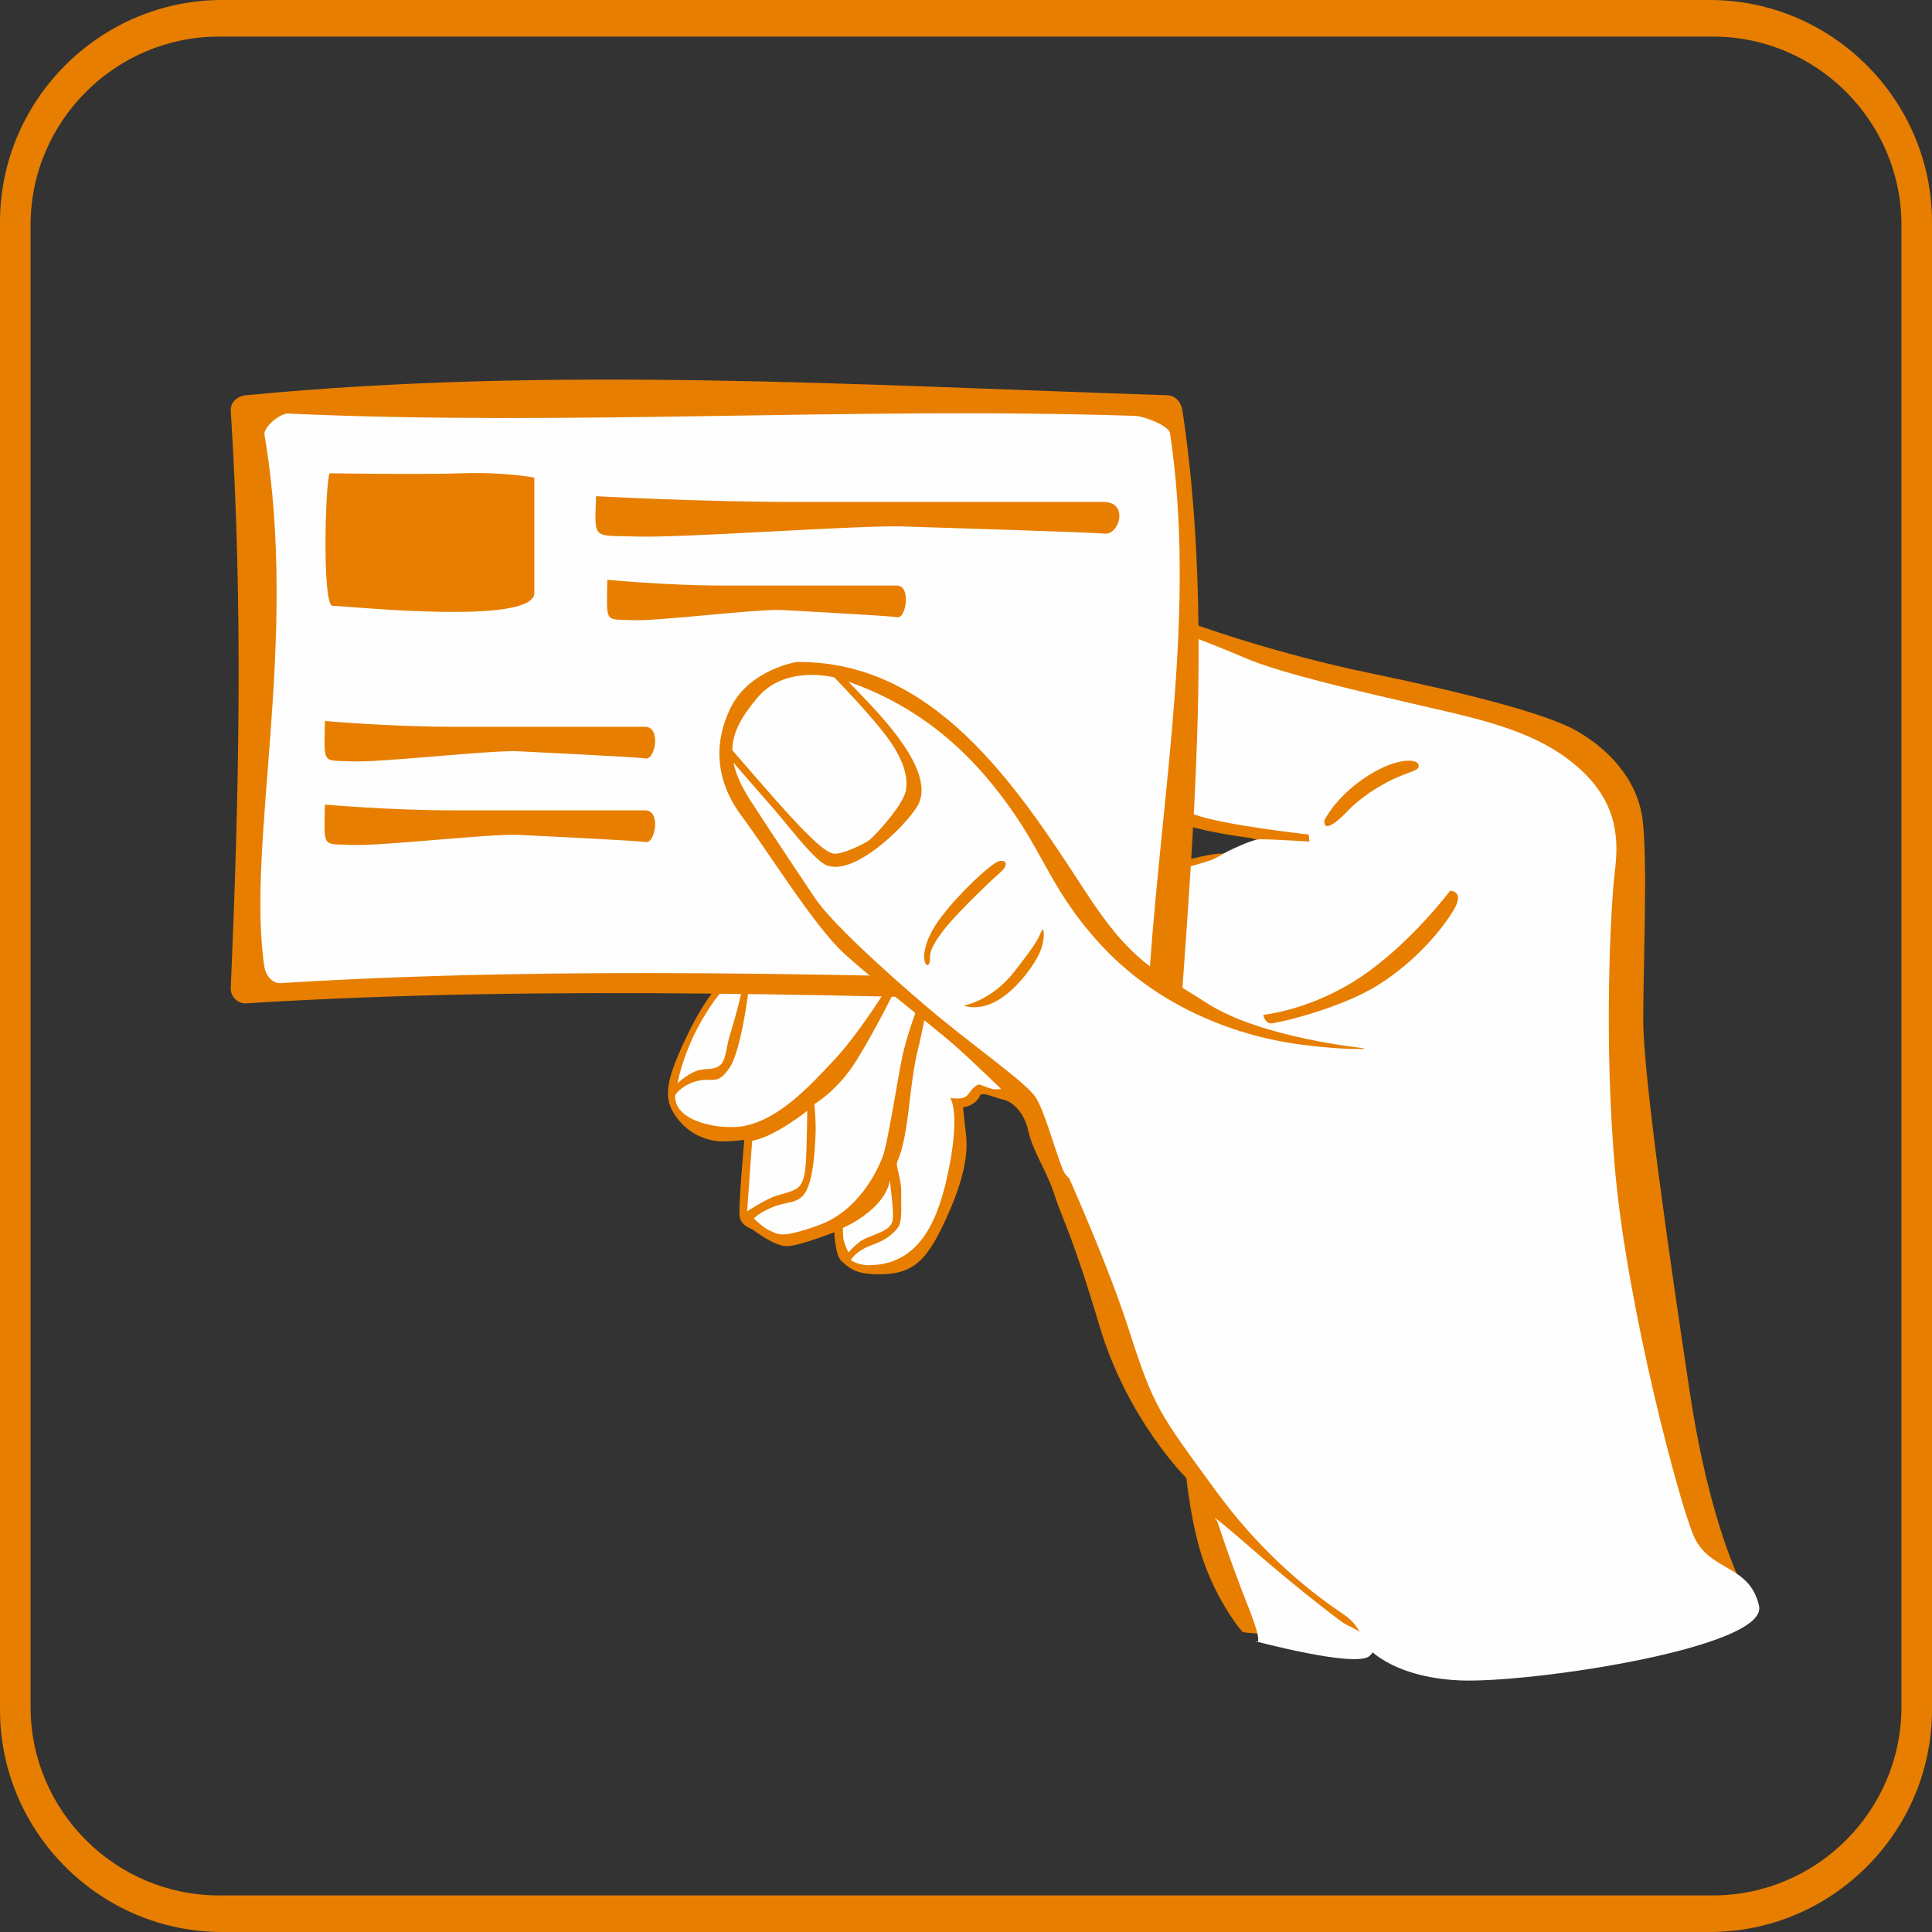 <?xml version="1.0" encoding="UTF-8"?>
<!DOCTYPE svg PUBLIC "-//W3C//DTD SVG 1.1//EN" "http://www.w3.org/Graphics/SVG/1.1/DTD/svg11.dtd">
<!-- Creator: CorelDRAW -->
<svg xmlns="http://www.w3.org/2000/svg" xml:space="preserve" width="30.44mm" height="30.44mm" version="1.1" style="shape-rendering:geometricPrecision; text-rendering:geometricPrecision; image-rendering:optimizeQuality; fill-rule:evenodd; clip-rule:evenodd"
viewBox="0 0 3044 3044"
 xmlns:xlink="http://www.w3.org/1999/xlink"
 xmlns:xodm="http://www.corel.com/coreldraw/odm/2003">
 <rect x="0" y="0" width="3044" height="3044" fill="#333333" stroke="none"/>
 <defs>
  <style type="text/css">
   <![CDATA[
    .fil1 {fill:#FEFEFE}
    .fil0 {fill:#E77E00}
   ]]>
  </style>
 </defs>
 <g id="Layer_x0020_1">
  <path class="fil0" d="M1029.77 1292.55c0,0 -44,33 -44,57.44 0,24.44 4.89,56.2 64.77,78.2 59.88,22.01 122.19,17.12 122.19,17.12 0,0 -20.78,25.66 -29.33,50.1 -8.54,24.44 -2.43,50.1 -2.43,50.1 0,0 -23.23,12.23 -59.88,89.21 -36.66,76.98 -35.43,100.2 -12.22,129.53 23.21,29.33 56.22,34.22 69.66,34.22 13.43,0 34.2,-2.45 34.2,-2.45 0,0 -9.76,106.33 -7.32,120.99 2.44,14.67 19.55,19.55 19.55,19.55 0,0 35.44,28.1 56.21,26.88 20.77,-1.22 73.32,-21.99 73.32,-21.99 0,0 1.22,37.88 12.22,46.43 10.99,8.56 19.55,22.01 68.43,19.56 48.89,-2.45 68.44,-29.33 94.1,-84.32 25.66,-54.99 36.65,-98.99 32.99,-133.2 -3.66,-34.22 -4.89,-45.22 -4.89,-45.22 0,0 12.22,-1.22 20.77,-9.78 8.56,-8.55 3.68,-10.99 11.01,-10.99 7.33,0 20.77,6.12 31.77,8.56 10.99,2.43 31.78,15.87 39.1,48.87 7.33,33 30.55,66 41.55,101.43 11,35.44 26.88,58.63 70.87,206.5 44,147.86 136.88,239.51 136.88,239.51 0,0 7.33,74.52 26.89,130.74 19.55,56.22 50.1,99 61.09,111.21 11,12.22 740.51,-1.23 769.84,-13.44 29.33,-12.22 17.11,-61.1 17.11,-61.1 0,0 -50.11,-92.88 -81.88,-303.06 -31.77,-210.19 -73.31,-498.57 -73.31,-586.56 0,-87.99 7.33,-252.95 -1.22,-316.5 -8.56,-63.55 -55,-111.2 -105.11,-139.31 -50.1,-28.11 -183.29,-61.1 -325.05,-90.43 -141.76,-29.33 -273.72,-74.55 -315.28,-91.65 -41.55,-17.11 -91.66,-29.32 -120.99,-29.32 -29.32,0 -90.42,28.1 -152.74,58.65 -62.32,30.54 -79.43,57.42 -112.43,63.54 -33,6.12 -195.59,109.93 -426.44,230.98zm604.5 16.23c0,0 42.77,-26.88 61.1,-36.66 18.33,-9.77 41.54,-18.33 41.54,-18.33 0,0 94.11,34.23 131.99,46.44 37.87,12.22 102.02,20.17 102.02,20.17l18.33 6.1c0,0 -47.66,18.34 -64.15,18.34 -16.5,0 -40.95,6.72 -78.22,15.27 -37.26,8.56 -59.87,18.33 -100.2,18.33 -40.33,0 -64.16,1.84 -64.16,1.84l-48.25 -71.5z"/>
  <path class="fil1" d="M1449.31 1070.6c0,0 115.5,-51.93 168.04,-75.76 52.54,-23.83 89.21,-40.94 119.14,-38.49 29.94,2.45 171.09,56.81 226.08,80.65 54.98,23.83 185.7,53.79 281.01,75.77 95.31,21.99 184.34,40.85 249.11,101.96 64.76,61.1 55.48,125.19 50.61,167.94 -4.88,42.75 -17.51,257.81 2.02,467.99 19.53,210.18 99.01,513.44 123.44,569.64 24.43,56.2 88.08,43.99 102.73,109.97 14.65,65.98 -361.71,122.19 -471.69,117.31 -109.99,-4.89 -151.52,-54.97 -152.74,-62.31 -1.24,-7.33 -7.35,-25.65 -28.12,-40.32 -20.77,-14.66 -113.67,-73.35 -202.86,-195.54 -89.19,-122.19 -97.48,-129.53 -137.81,-255.39 -40.33,-125.85 -125.29,-306.99 -126.5,-312.48 -1.21,-5.49 -33.27,-49.85 -50.38,-61.47 -17.1,-11.62 -24.42,0.62 -42.15,-5.5 -17.73,-6.12 -15.9,-7.95 -23.22,-2.45 -13.42,10.06 -6.99,21.74 -38.72,17.98 0,0 16.11,21.15 -2.83,114.01 -14.62,71.74 -42.09,149.3 -125.91,149.3 -17.72,0 -28.07,-8.17 -28.07,-8.17 0,0 7.34,-14.06 32.39,-23.22 25.05,-9.15 33.61,-17.71 41.55,-27.48 7.94,-9.79 4.9,-34.83 5.5,-54.99 0.61,-20.17 -7.94,-39.73 -6.72,-47.06 1.22,-7.33 10.38,-14.65 18.94,-88.59 8.55,-73.93 12.85,-84.33 16.5,-100.21 3.66,-15.88 9.17,-43.98 9.17,-43.98l-13.67 -8.87c0,0 -15.29,40.28 -22.61,74.49 -7.32,34.21 -22.45,135.69 -30.99,157.69 -8.53,21.99 -37.85,84.63 -100.18,107.23 -62.32,22.61 -65.38,13.45 -76.38,9.17 -11,-4.28 -26.27,-19.55 -26.27,-19.55 0,0 7.93,-9.15 30.55,-18.33 22.61,-9.16 40.94,-4.26 51.94,-25.04 11,-20.78 13.43,-61.1 14.65,-85.54 1.24,-24.45 -1.83,-51.33 -1.83,-51.33 0,0 36.64,-20.82 66.58,-69.08 29.93,-48.28 59.88,-109.38 59.88,-109.38l-9.77 -7.94c0,0 -44.09,72.37 -85.02,116.36 -40.94,43.99 -87.31,93.52 -142.3,104.49 -32.98,6.59 -108.75,-4.51 -108.75,-46.71 0,-5.49 17.12,-21.38 39.1,-25.04 22,-3.67 28.11,6.71 46.44,-19.56 18.34,-26.27 29.94,-119.14 30.55,-125.86 0.61,-6.73 2.41,-21.4 -6.75,-26.28 -9.17,-4.89 -17.73,-4.89 -17.73,-4.89 0,0 21.38,-31.18 29.94,-51.95 8.56,-20.77 6.12,-29.93 6.12,-29.93 0,0 64.15,-9.78 73.93,-20.17 9.77,-10.39 392.86,-31.19 471.07,-34.24 78.21,-3.05 164.34,-31.8 171.68,-34.24 7.33,-2.44 23.22,-12.21 23.22,-12.21 0,0 40.32,-20.77 54.98,-20.77 14.67,0 76.99,3.65 76.99,3.65l-1.23 -11c0,0 -134.41,-14.65 -180.85,-31.77 -46.44,-17.1 -95.31,-35.43 -124.65,-43.99 -29.33,-8.56 -18.33,-19.53 -42.77,-2.43 -24.44,17.1 -83.09,58.65 -83.09,58.65 0,0 -194.28,-190.64 -201.63,-196.75 -7.34,-6.1 -17.11,-9.77 -17.11,-9.77l37.45 -18.22zm637.54 221.63c0,0 15.89,-34.2 62.33,-65.98 46.43,-31.78 81.89,-31.78 85.54,-22.01 3.66,9.77 -9.79,9.79 -36.67,22.01 -26.88,12.21 -56.2,31.75 -75.76,52.54 -19.56,20.78 -37.88,31.78 -35.44,13.44zm-96.53 306.74c0,0 75.77,-7.34 153.98,-59.89 78.19,-52.55 140.52,-135.65 140.52,-135.65 0,0 23.22,0 6.11,29.34 -17.1,29.32 -58.66,80.64 -118.54,118.53 -59.87,37.88 -160.08,61.09 -169.86,61.09 -9.77,0 -12.21,-13.42 -12.21,-13.42z"/>
  <path class="fil1" d="M1977.64 2585.78c0,0 16.55,15.05 -11.56,-55.81 -28.11,-70.86 -48.16,-133.02 -48.16,-133.02 0,0 -24.6,-25.63 51.77,40.97 76.37,66.6 141.15,115.48 147.87,119.75 6.71,4.28 20.76,9.16 28.1,16.5 7.33,7.34 33.01,15.27 12.22,34.83 -20.78,19.55 -180.24,-23.22 -180.24,-23.22z"/>
  <path class="fil1" d="M1402.08 1859.57c0,0 4.9,40.8 4.9,52.23 0,11.43 0.55,20.68 -19.04,29.39 -19.6,8.71 -26.66,9.8 -35.37,16.87 -8.71,7.07 -15.78,15.23 -15.78,15.23 0,0 -7.62,-15.23 -8.17,-22.85 -0.54,-7.62 -0.54,-15.79 -0.54,-15.79 0,0 65.84,-27.74 74,-75.08z"/>
  <path class="fil1" d="M1271.89 1750.2c0,0 -0.59,56.8 -2.3,83.75 -1.72,26.96 -8.6,36.14 -16.63,40.16 -8.04,4.01 -12.07,4.58 -29.27,9.75 -17.2,5.17 -46.47,24.67 -46.47,24.67 0,0 6.89,-99.82 7.46,-105.56 0.58,-5.73 0.58,-5.73 0.58,-5.73 0,0 28.68,-2.3 86.63,-47.04z"/>
  <path class="fil1" d="M1142.25 1555.59c0,0 7.75,-9.41 16.05,-9.96 8.3,-0.55 12.73,3.88 8.86,22.14 -3.88,18.26 -13.84,52.58 -18.27,66.97 -4.43,14.39 -4.99,38.18 -16.05,44.82 -11.07,6.65 -14.68,3.06 -30.73,6.38 -16.04,3.32 -34.58,20.74 -34.58,20.74 0,0 13.29,-79.69 74.72,-151.09z"/>
  <path class="fil0" d="M387.65 622.74c483.77,-46.61 967.57,-15.78 1451.33,0 13.24,0.43 22.1,10.97 24.07,24.06 44.21,294.48 21.82,602.28 0,909.94 -0.95,13.21 -10.82,24.36 -24.07,24.07 -483.79,-10.98 -967.55,-30.02 -1451.33,0 -13.22,0.82 -24.63,-10.83 -24.06,-24.07 12.72,-295.69 19.93,-594.66 0,-909.94 -0.84,-13.22 10.88,-22.79 24.06,-24.06z"/>
  <path class="fil1" d="M453.76 651.59c442.7,20.18 885.49,-10.98 1335.54,3.67 12.28,0.4 52.33,15.1 54.16,27.28 41.13,273.96 -11.46,555.44 -31.77,841.64 -0.87,12.28 -10.07,22.67 -22.39,22.39 -450.08,-10.2 -897.7,-25.48 -1347.76,2.43 -12.3,0.75 -22.94,-12.65 -24.83,-24.82 -29.73,-191.99 55.19,-514.12 0,-839.19 -2.06,-12.13 24.77,-33.95 37.05,-33.4z"/>
  <g id="_3208730360576">
   <path class="fil0" d="M1254.42 1043.11c0,0 -73.32,12.21 -102.65,70.87 -29.33,58.66 -23.22,118.54 17.11,172.31 40.32,53.77 113.65,172.3 160.08,215.07 46.43,42.78 144.2,118.54 173.53,144.2 29.33,25.66 83.09,78.21 83.09,78.21 0,0 19.56,6.11 26.89,26.88 7.33,20.78 25.66,62.32 25.66,62.32l512.02 -161.3c0,0 -162.53,-15.89 -248.07,-70.88 -85.53,-54.99 -118.32,-62.46 -194.3,-179.63 -107.23,-165.4 -237.85,-361.25 -453.36,-358.05z"/>
   <path class="fil1" d="M1155.6 1201.49c3.66,18.26 12.77,38.2 27.94,61.58 45.22,69.65 75.76,114.86 100.21,151.52 24.44,36.67 103.86,109.99 177.18,172.31 73.33,62.33 157.14,119.07 171.78,143.5 13.34,22.24 26.51,72.16 41.35,111.19 25.26,66.3 195.8,-17.77 248.78,-27.41 13.43,-2.44 267.62,-166.2 267.62,-166.2 0,0 -34.23,12.22 -142.98,-2.44 -108.74,-14.67 -228.16,-63.73 -314.93,-159.03 -86.76,-95.31 -86.12,-150.68 -173.9,-256.46 -87.76,-105.78 -181.25,-141.44 -222.11,-156.07 5.92,5.99 13.38,13.6 19.25,19.79 32.11,33.78 121.13,123.82 89.47,176.58 -18.92,31.5 -99.39,110.63 -143.07,92.89 -19.52,-7.94 -61.53,-64.18 -81.43,-86.77 -19.89,-22.58 -50.3,-57.78 -65.16,-74.98zm303.46 317.56c-3.67,-3.06 -7.95,-25.05 14.66,-61.09 22.62,-36.05 87.98,-99.59 101.43,-101.43 13.44,-1.84 11,9.17 2.45,16.5 -8.56,7.32 -66.61,61.7 -89.21,90.42 -22.6,28.72 -23.22,38.49 -23.22,47.66 0,9.16 -4.27,11.61 -6.11,7.94zm59.27 65.38c0,0 43.99,-7.34 80.04,-53.77 36.05,-46.43 37.29,-51.31 42.16,-62.93 4.88,-11.61 7.34,14.05 -4.27,37.27 -11.62,23.22 -62.33,96.54 -117.93,79.43z"/>
   <path class="fil1" d="M1314.45 1067.26c-19.46,-4.37 -82.27,-13.97 -121.13,32.06 -25.12,29.75 -39.14,54.84 -39.57,82.64 14.63,16.99 67.32,78.05 94.51,107.33 31.77,34.22 52.54,53.18 64.77,55.61 12.23,2.44 48.88,-15.28 56.82,-21.39 7.94,-6.11 53.15,-54.38 57.43,-78.21 4.28,-23.83 -5.49,-54.38 -37.88,-94.71 -25.3,-31.51 -60.7,-68.61 -74.95,-83.33z"/>
  </g>
  <path class="fil0" d="M519.45 745.67c0,0 143.05,2.28 208.9,0 65.84,-2.28 113.52,6.81 113.52,6.81 0,0 0.01,129.42 0.01,181.64 0,52.23 -295.18,20.44 -317.89,20.44 -16.63,0 -11.54,-195.58 -4.54,-208.89z"/>
  <path class="fil0" d="M939.18 781.78c0,0 163.48,9.08 317.88,9.08 154.4,0 440.49,0 481.36,0 40.87,0 24.98,52.21 2.28,49.94 -22.71,-2.26 -249.76,-9.07 -317.88,-11.34 -68.13,-2.28 -345.14,18.15 -417.79,15.89 -72.66,-2.27 -68.12,6.81 -65.85,-63.57z"/>
  <path class="fil0" d="M956.92 913.47c0,0 93.27,9.08 181.36,9.08 88.09,0 251.32,0 274.64,0 23.32,0 14.25,52.21 1.3,49.95 -12.96,-2.27 -142.5,-9.08 -181.37,-11.35 -38.86,-2.28 -196.91,18.15 -238.37,15.89 -41.45,-2.27 -38.86,6.81 -37.56,-63.57z"/>
  <path class="fil0" d="M511.95 1135.99c0,0 103.16,9.08 200.59,9.08 97.43,0 277.96,0 303.75,0 25.79,0 15.76,52.21 1.43,49.95 -14.32,-2.27 -157.6,-9.08 -200.59,-11.35 -42.98,-2.28 -217.79,18.15 -263.63,15.89 -45.85,-2.27 -42.98,6.81 -41.55,-63.57z"/>
  <path class="fil0" d="M511.95 1267.68c0,0 103.16,9.08 200.59,9.08 97.43,0 277.96,0 303.75,0 25.79,0 15.76,52.21 1.43,49.95 -14.32,-2.27 -157.6,-9.08 -200.59,-11.35 -42.98,-2.28 -217.79,18.15 -263.63,15.89 -45.85,-2.27 -42.98,6.81 -41.55,-63.57z"/>
  <path class="fil0" d="M350 0l2344 0c192.5,0 350,157.5 350,350l0 2344c0,192.5 -157.5,350 -350,350l-2344 0c-192.5,0 -350,-157.5 -350,-350l0 -2344c0,-192.5 157.5,-350 350,-350zm-5.09 57.66l2354.18 0c163.21,0 296.74,133.53 296.74,296.74l0 2335.2c0,163.21 -133.53,296.74 -296.74,296.74l-2354.18 0c-163.21,0 -296.74,-133.53 -296.74,-296.74l0 -2335.2c0,-163.21 133.53,-296.74 296.74,-296.74z"/>
 </g>
</svg>
